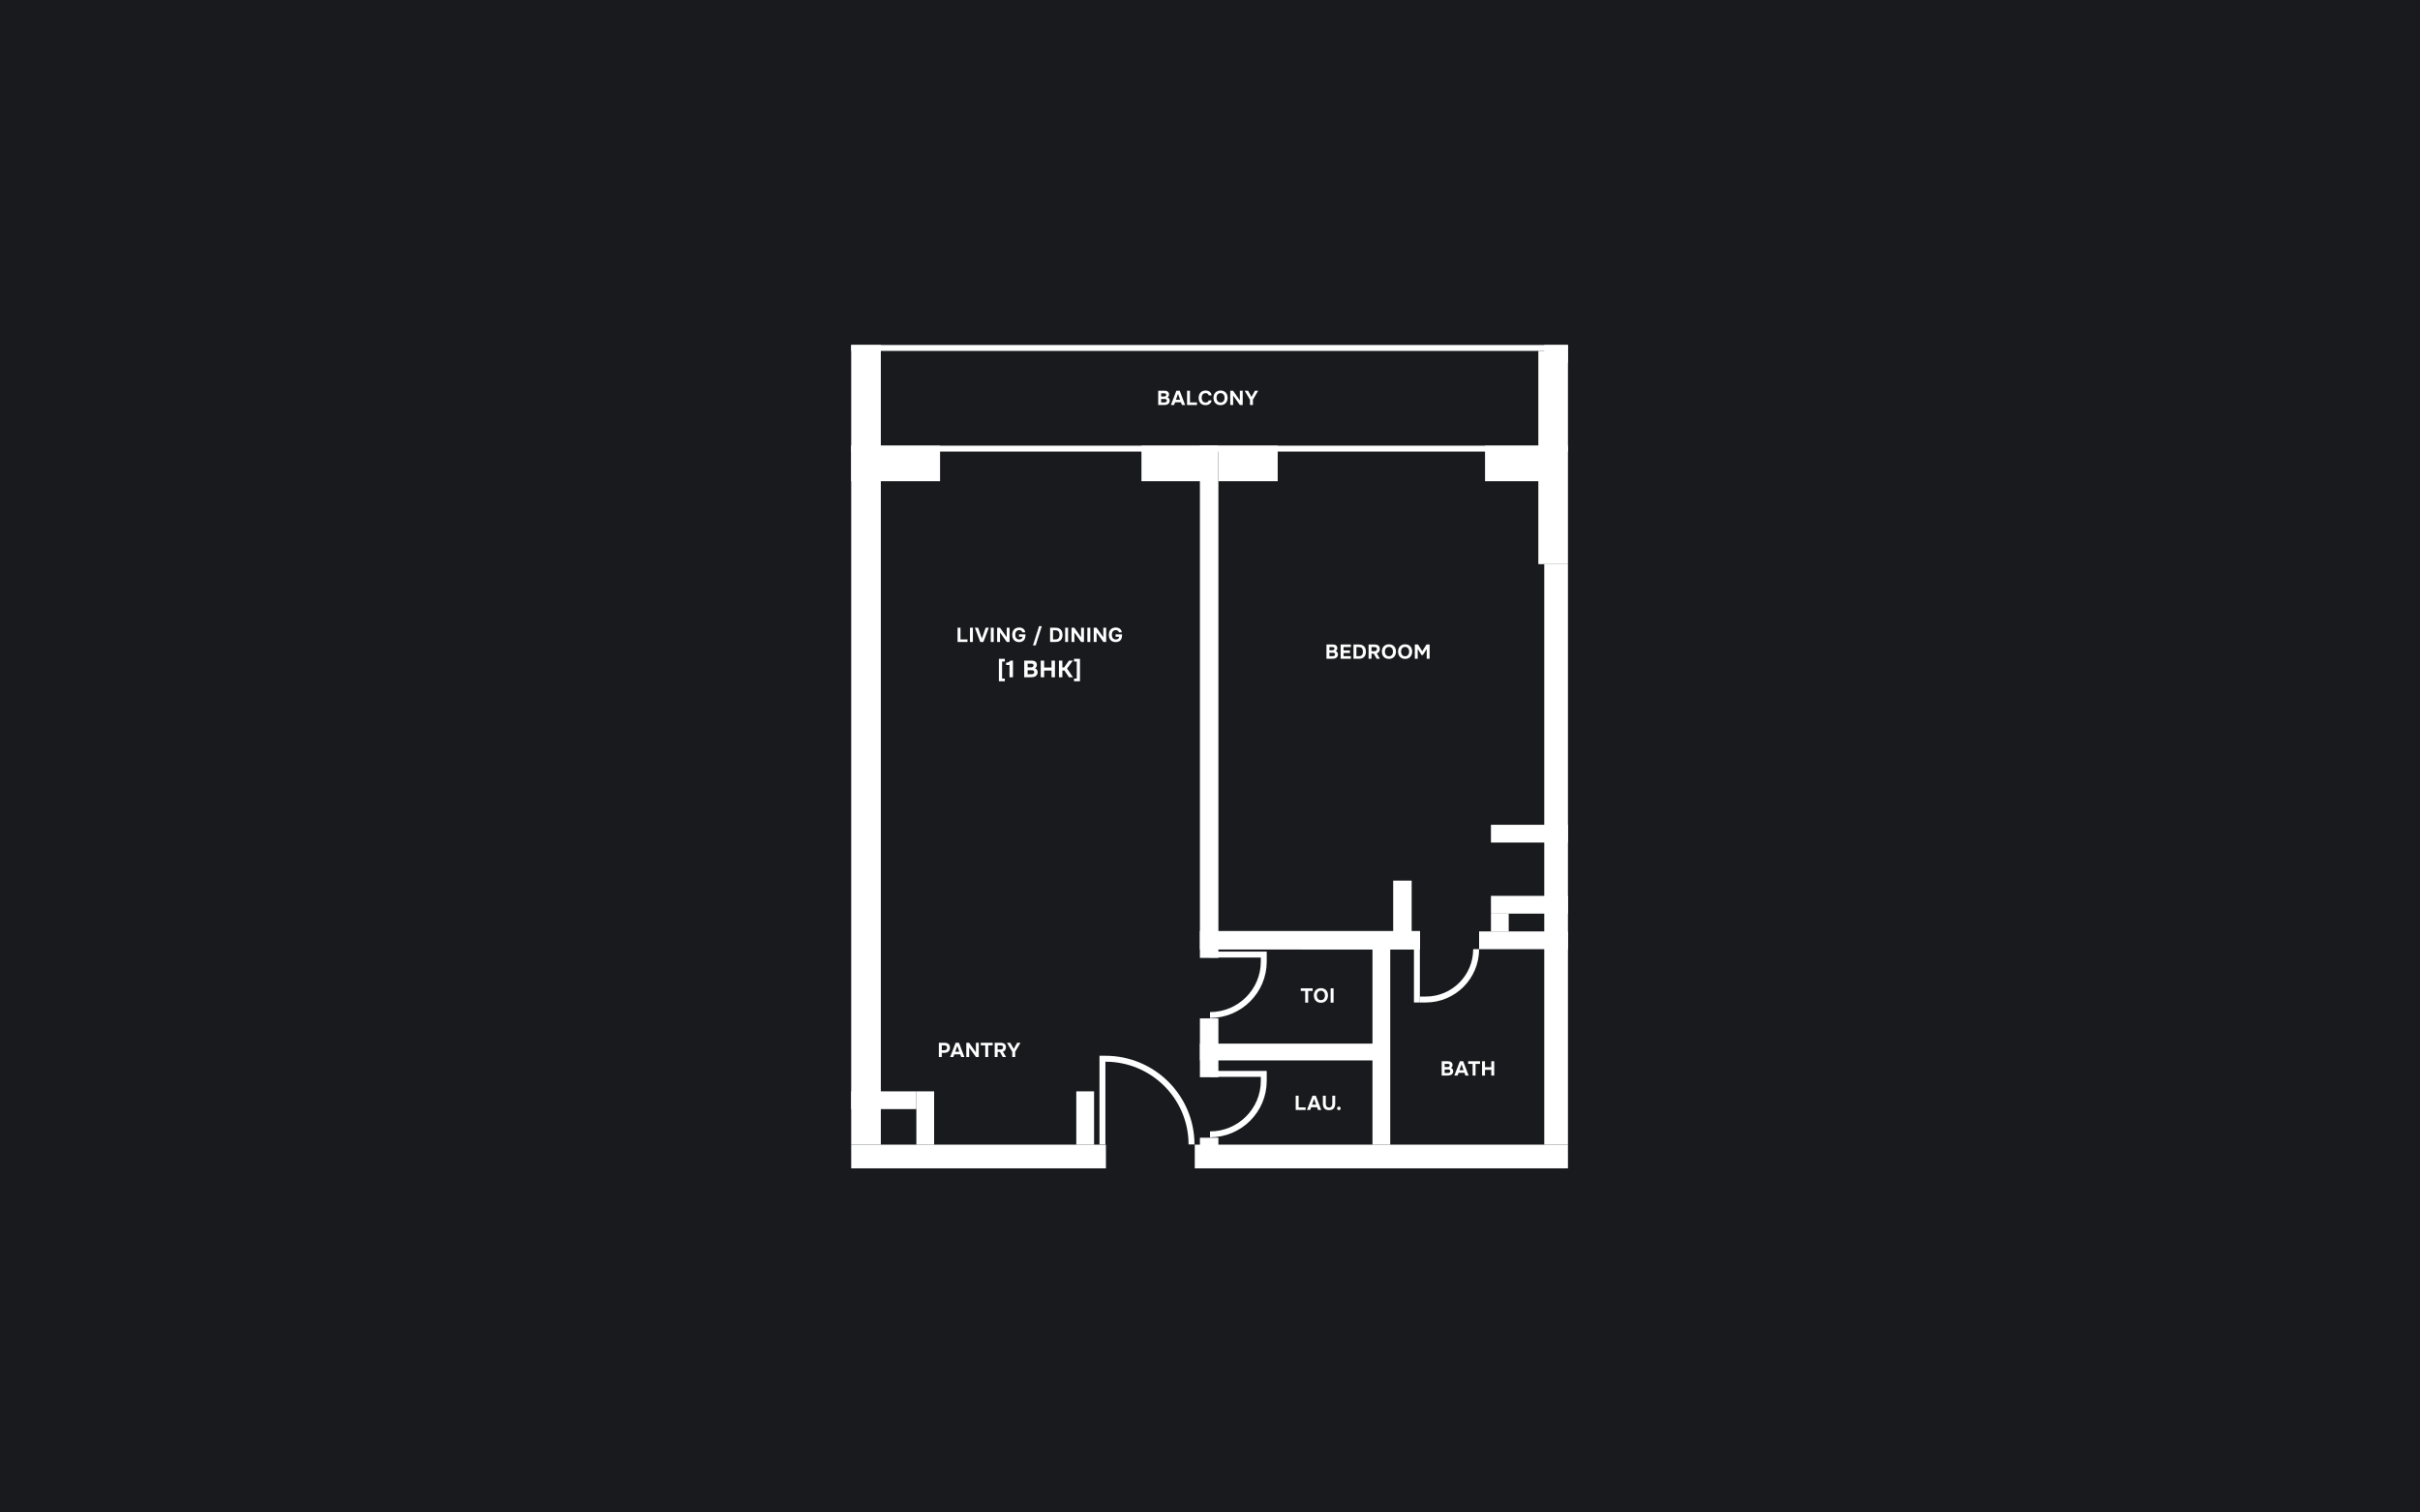 <?xml version="1.0" encoding="UTF-8"?>
<svg width="1440" height="900" viewBox="0 0 1440 900" fill="none" xmlns="http://www.w3.org/2000/svg">
<rect x="0" y="0" width="1440" height="900" fill="#808080" stroke="none"/>
<g clip-path="url(#clip0_725_412188)">
<path d="M1440 0H0V900H1440V0Z" fill="#181A1E"/>
<path d="M545.274 681.123H555.848V649.4H545.274V681.123Z" fill="white"/>
<path d="M506.5 659.975H545.273V649.401H506.5V659.975Z" fill="white"/>
<path d="M506.5 681.123H524.124L524.124 205.277H506.5L506.5 681.123Z" fill="white"/>
<path d="M640.443 681.123H651.017V649.4H640.443V681.123Z" fill="white"/>
<path d="M714 683H725V677H714V683Z" fill="white"/>
<path d="M714 641H725V606H714V641Z" fill="white"/>
<path d="M714 570H725V265H714V570Z" fill="white"/>
<path d="M816.681 681.123H827.256V554.231H816.681V681.123Z" fill="white"/>
<path d="M918.901 681.123H933V335.694H918.901V681.123Z" fill="white"/>
<path d="M829 558H840V524H829V558Z" fill="white"/>
<path d="M774.384 564.807H844.88V554.233H774.384V564.807Z" fill="white"/>
<path d="M880.128 564.807H933V554.233H880.128V564.807Z" fill="white"/>
<path d="M887.178 543.656H933V533.082H887.178V543.656Z" fill="white"/>
<path d="M887.178 501.361H933V490.787H887.178V501.361Z" fill="white"/>
<path d="M887.178 554.232H897.752V543.658H887.178V554.232Z" fill="white"/>
<path d="M714 631H827V621H714V631Z" fill="white"/>
<path d="M714 565H845V554H714V565Z" fill="white"/>
<path d="M915.376 335.693H933V208.801H915.376V335.693Z" fill="white"/>
<path d="M918.901 215.85H933V205.276H918.901V215.85Z" fill="white"/>
<path d="M506.501 286.35H559.373V265.201H506.501V286.35Z" fill="white"/>
<path d="M679.215 286.348H714.463V265.199H679.215V286.348Z" fill="white"/>
<path d="M725.037 286.348H760.285V265.199H725.037V286.348Z" fill="white"/>
<path d="M883.652 286.35H918.9V265.201H883.652V286.35Z" fill="white"/>
<path d="M506.5 695.223H658.066V681.124H506.5V695.223Z" fill="white"/>
<path d="M710.939 695.223H933V681.124H710.939V695.223Z" fill="white"/>
<path d="M933 268.724V265.199H506.501V268.724H933Z" fill="white"/>
<path d="M933 208.802V205.277L506.501 205.277V208.802L933 208.802Z" fill="white"/>
<path d="M844.88 596.53V564.807H841.355V596.53H844.88Z" fill="white"/>
<path d="M878.366 564.807C878.366 581.353 864.952 594.767 848.406 594.767H844.881" stroke="white" stroke-width="3.525"/>
<path d="M709 681C709 652.833 686.062 630 657.766 630H656V681" stroke="white" stroke-width="3.525"/>
<path d="M720 604C737.672 604 752 589.742 752 572.154L752 568L720 568" stroke="white" stroke-width="3.525"/>
<path d="M720 675C737.672 675 752 660.742 752 643.154L752 639L720 639" stroke="white" stroke-width="3.525"/>
<path d="M689.184 241V232.504H692.952C693.344 232.504 693.704 232.544 694.032 232.624C694.368 232.704 694.66 232.848 694.908 233.056C695.108 233.216 695.276 233.428 695.412 233.692C695.556 233.948 695.628 234.26 695.628 234.628C695.636 235.02 695.564 235.368 695.412 235.672C695.268 235.976 695.02 236.232 694.668 236.44C694.916 236.512 695.128 236.62 695.304 236.764C695.48 236.908 695.62 237.076 695.724 237.268C695.836 237.46 695.916 237.668 695.964 237.892C696.012 238.116 696.032 238.348 696.024 238.588C696.008 238.972 695.904 239.328 695.712 239.656C695.528 239.976 695.284 240.236 694.98 240.436C694.62 240.684 694.224 240.84 693.792 240.904C693.36 240.968 692.932 241 692.508 241H689.184ZM692.46 235.948C692.636 235.948 692.812 235.94 692.988 235.924C693.164 235.9 693.328 235.844 693.48 235.756C693.608 235.676 693.716 235.568 693.804 235.432C693.892 235.296 693.94 235.136 693.948 234.952C693.956 234.76 693.924 234.604 693.852 234.484C693.78 234.364 693.692 234.272 693.588 234.208C693.46 234.128 693.312 234.084 693.144 234.076C692.976 234.06 692.804 234.052 692.628 234.052H690.924V235.948H692.46ZM690.924 239.464H692.508C692.74 239.464 692.984 239.452 693.24 239.428C693.504 239.396 693.728 239.312 693.912 239.176C694.024 239.088 694.116 238.98 694.188 238.852C694.26 238.716 694.296 238.548 694.296 238.348C694.296 238.164 694.256 238.008 694.176 237.88C694.096 237.752 693.996 237.656 693.876 237.592C693.74 237.504 693.584 237.452 693.408 237.436C693.24 237.42 693.064 237.412 692.88 237.412L690.924 237.424V239.464ZM699.223 239.38L698.611 241H696.715L700.003 232.504H701.971L705.211 241H703.303L702.715 239.38H699.223ZM699.727 237.844H702.199L700.975 234.34L699.727 237.844ZM708.079 239.464H712.243V241H706.351V232.504H708.079V239.464ZM715.036 236.728C715.036 237.088 715.08 237.436 715.168 237.772C715.264 238.108 715.404 238.404 715.588 238.66C715.78 238.916 716.02 239.124 716.308 239.284C716.604 239.436 716.956 239.512 717.364 239.512C717.876 239.512 718.296 239.4 718.624 239.176C718.96 238.944 719.168 238.624 719.248 238.216H720.928C720.888 238.688 720.764 239.104 720.556 239.464C720.348 239.816 720.08 240.112 719.752 240.352C719.424 240.592 719.052 240.772 718.636 240.892C718.22 241.012 717.788 241.072 717.34 241.072C716.676 241.072 716.088 240.964 715.576 240.748C715.072 240.532 714.644 240.232 714.292 239.848C713.948 239.464 713.688 239.008 713.512 238.48C713.336 237.952 713.248 237.372 713.248 236.74C713.248 236.124 713.336 235.552 713.512 235.024C713.696 234.488 713.964 234.028 714.316 233.644C714.668 233.252 715.096 232.948 715.6 232.732C716.112 232.508 716.7 232.396 717.364 232.396C717.828 232.396 718.264 232.452 718.672 232.564C719.08 232.676 719.444 232.848 719.764 233.08C720.084 233.312 720.344 233.612 720.544 233.98C720.752 234.34 720.88 234.772 720.928 235.276H719.248C719.16 234.868 718.952 234.544 718.624 234.304C718.296 234.064 717.876 233.944 717.364 233.944C716.956 233.944 716.604 234.02 716.308 234.172C716.02 234.316 715.78 234.516 715.588 234.772C715.404 235.028 715.264 235.328 715.168 235.672C715.08 236.008 715.036 236.36 715.036 236.728ZM726.29 232.396C726.938 232.396 727.522 232.5 728.042 232.708C728.562 232.916 729.002 233.212 729.362 233.596C729.722 233.972 729.998 234.424 730.19 234.952C730.382 235.48 730.478 236.064 730.478 236.704C730.478 237.328 730.382 237.908 730.19 238.444C729.998 238.98 729.722 239.444 729.362 239.836C729.002 240.228 728.558 240.536 728.03 240.76C727.51 240.976 726.918 241.08 726.254 241.072C725.59 241.072 724.998 240.964 724.478 240.748C723.966 240.524 723.53 240.22 723.17 239.836C722.818 239.452 722.546 238.996 722.354 238.468C722.17 237.94 722.078 237.364 722.078 236.74C722.078 236.1 722.174 235.516 722.366 234.988C722.566 234.452 722.846 233.992 723.206 233.608C723.574 233.224 724.018 232.928 724.538 232.72C725.058 232.504 725.642 232.396 726.29 232.396ZM723.866 236.716C723.866 237.084 723.914 237.436 724.01 237.772C724.114 238.1 724.262 238.392 724.454 238.648C724.654 238.904 724.906 239.112 725.21 239.272C725.514 239.424 725.87 239.504 726.278 239.512C726.67 239.52 727.018 239.452 727.322 239.308C727.626 239.156 727.878 238.952 728.078 238.696C728.278 238.432 728.43 238.132 728.534 237.796C728.638 237.452 728.69 237.096 728.69 236.728C728.69 236.368 728.638 236.02 728.534 235.684C728.438 235.348 728.29 235.052 728.09 234.796C727.898 234.532 727.65 234.324 727.346 234.172C727.042 234.02 726.686 233.944 726.278 233.944C725.878 233.944 725.526 234.02 725.222 234.172C724.918 234.324 724.666 234.528 724.466 234.784C724.266 235.04 724.114 235.336 724.01 235.672C723.914 236 723.866 236.348 723.866 236.716ZM733.724 232.504L737.756 238.192V232.504H739.46V241H737.792L733.76 235.336V241H732.056V232.504H733.724ZM746.715 232.504H748.683L745.539 237.82V241H743.799V237.844L740.619 232.504H742.623L744.687 236.176L746.715 232.504Z" fill="white"/>
<path d="M772.728 658.96H776.892V660.496H771V652H772.728V658.96ZM780.207 658.876L779.595 660.496H777.699L780.987 652H782.955L786.195 660.496H784.287L783.699 658.876H780.207ZM780.711 657.34H783.183L781.959 653.836L780.711 657.34ZM790.83 660.592C790.166 660.592 789.598 660.496 789.126 660.304C788.662 660.112 788.282 659.84 787.986 659.488C787.698 659.136 787.486 658.716 787.35 658.228C787.222 657.732 787.158 657.176 787.158 656.56V652H788.898V656.68C788.898 656.992 788.93 657.292 788.994 657.58C789.058 657.86 789.166 658.108 789.318 658.324C789.47 658.54 789.67 658.716 789.918 658.852C790.166 658.98 790.478 659.044 790.854 659.044C791.222 659.044 791.53 658.98 791.778 658.852C792.026 658.716 792.222 658.54 792.366 658.324C792.518 658.1 792.622 657.848 792.678 657.568C792.742 657.28 792.774 656.984 792.774 656.68V652H794.502V656.56C794.502 657.16 794.434 657.712 794.298 658.216C794.17 658.712 793.958 659.136 793.662 659.488C793.374 659.84 792.994 660.112 792.522 660.304C792.058 660.496 791.494 660.592 790.83 660.592ZM796.688 658.504C796.992 658.504 797.24 658.596 797.432 658.78C797.624 658.964 797.72 659.224 797.72 659.56C797.72 659.896 797.624 660.152 797.432 660.328C797.24 660.504 796.992 660.592 796.688 660.592C796.384 660.592 796.132 660.504 795.932 660.328C795.74 660.152 795.644 659.896 795.644 659.56C795.644 659.224 795.74 658.964 795.932 658.78C796.132 658.596 796.384 658.504 796.688 658.504Z" fill="white"/>
<path d="M774 589.656V588.108H781.068V589.656H778.404V596.604H776.664V589.656H774ZM786.019 588C786.667 588 787.251 588.104 787.771 588.312C788.291 588.52 788.731 588.816 789.091 589.2C789.451 589.576 789.727 590.028 789.919 590.556C790.111 591.084 790.207 591.668 790.207 592.308C790.207 592.932 790.111 593.512 789.919 594.048C789.727 594.584 789.451 595.048 789.091 595.44C788.731 595.832 788.287 596.14 787.759 596.364C787.239 596.58 786.647 596.684 785.983 596.676C785.319 596.676 784.727 596.568 784.207 596.352C783.695 596.128 783.259 595.824 782.899 595.44C782.547 595.056 782.275 594.6 782.083 594.072C781.899 593.544 781.807 592.968 781.807 592.344C781.807 591.704 781.903 591.12 782.095 590.592C782.295 590.056 782.575 589.596 782.935 589.212C783.303 588.828 783.747 588.532 784.267 588.324C784.787 588.108 785.371 588 786.019 588ZM783.595 592.32C783.595 592.688 783.643 593.04 783.739 593.376C783.843 593.704 783.991 593.996 784.183 594.252C784.383 594.508 784.635 594.716 784.939 594.876C785.243 595.028 785.599 595.108 786.007 595.116C786.399 595.124 786.747 595.056 787.051 594.912C787.355 594.76 787.607 594.556 787.807 594.3C788.007 594.036 788.159 593.736 788.263 593.4C788.367 593.056 788.419 592.7 788.419 592.332C788.419 591.972 788.367 591.624 788.263 591.288C788.167 590.952 788.019 590.656 787.819 590.4C787.627 590.136 787.379 589.928 787.075 589.776C786.771 589.624 786.415 589.548 786.007 589.548C785.607 589.548 785.255 589.624 784.951 589.776C784.647 589.928 784.395 590.132 784.195 590.388C783.995 590.644 783.843 590.94 783.739 591.276C783.643 591.604 783.595 591.952 783.595 592.32ZM793.525 596.604H791.785V588.108H793.525V596.604Z" fill="white"/>
<path d="M789.307 392V383.504H793.075C793.467 383.504 793.827 383.544 794.155 383.624C794.491 383.704 794.783 383.848 795.031 384.056C795.231 384.216 795.399 384.428 795.535 384.692C795.679 384.948 795.751 385.26 795.751 385.628C795.759 386.02 795.687 386.368 795.535 386.672C795.391 386.976 795.143 387.232 794.791 387.44C795.039 387.512 795.251 387.62 795.427 387.764C795.603 387.908 795.743 388.076 795.847 388.268C795.959 388.46 796.039 388.668 796.087 388.892C796.135 389.116 796.155 389.348 796.147 389.588C796.131 389.972 796.027 390.328 795.835 390.656C795.651 390.976 795.407 391.236 795.103 391.436C794.743 391.684 794.347 391.84 793.915 391.904C793.483 391.968 793.055 392 792.631 392H789.307ZM792.583 386.948C792.759 386.948 792.935 386.94 793.111 386.924C793.287 386.9 793.451 386.844 793.603 386.756C793.731 386.676 793.839 386.568 793.927 386.432C794.015 386.296 794.063 386.136 794.071 385.952C794.079 385.76 794.047 385.604 793.975 385.484C793.903 385.364 793.815 385.272 793.711 385.208C793.583 385.128 793.435 385.084 793.267 385.076C793.099 385.06 792.927 385.052 792.751 385.052H791.047V386.948H792.583ZM791.047 390.464H792.631C792.863 390.464 793.107 390.452 793.363 390.428C793.627 390.396 793.851 390.312 794.035 390.176C794.147 390.088 794.239 389.98 794.311 389.852C794.383 389.716 794.419 389.548 794.419 389.348C794.419 389.164 794.379 389.008 794.299 388.88C794.219 388.752 794.119 388.656 793.999 388.592C793.863 388.504 793.707 388.452 793.531 388.436C793.363 388.42 793.187 388.412 793.003 388.412L791.047 388.424V390.464ZM803.81 383.504V385.052H799.478V387.032H803.258V388.58H799.478V390.464H803.81V392H797.738V383.504H803.81ZM805.385 392V383.504H808.517C808.925 383.504 809.325 383.54 809.717 383.612C810.109 383.676 810.485 383.804 810.845 383.996C811.485 384.324 811.965 384.808 812.285 385.448C812.613 386.088 812.777 386.86 812.777 387.764C812.777 389.132 812.421 390.18 811.709 390.908C811.005 391.636 809.969 392 808.601 392H805.385ZM808.613 390.464C808.725 390.464 808.845 390.456 808.973 390.44C809.101 390.424 809.229 390.404 809.357 390.38C809.485 390.348 809.605 390.312 809.717 390.272C809.829 390.232 809.925 390.188 810.005 390.14C810.333 389.916 810.577 389.6 810.737 389.192C810.905 388.776 810.989 388.3 810.989 387.764C810.989 387.34 810.941 386.956 810.845 386.612C810.749 386.268 810.601 385.976 810.401 385.736C810.177 385.472 809.889 385.292 809.537 385.196C809.193 385.1 808.853 385.052 808.517 385.052H807.125V390.464H808.613ZM817.739 383.504C817.963 383.504 818.187 383.512 818.411 383.528C818.635 383.536 818.855 383.564 819.071 383.612C819.287 383.66 819.495 383.732 819.695 383.828C819.903 383.916 820.095 384.04 820.271 384.2C820.551 384.456 820.751 384.764 820.871 385.124C820.991 385.476 821.047 385.836 821.039 386.204C821.031 386.7 820.943 387.12 820.775 387.464C820.615 387.808 820.395 388.1 820.115 388.34C819.859 388.548 819.563 388.696 819.227 388.784L821.111 392H819.167L817.451 388.952H816.095V392H814.355V383.504H817.739ZM817.751 387.488C817.967 387.488 818.171 387.468 818.363 387.428C818.555 387.388 818.719 387.324 818.855 387.236C818.999 387.14 819.111 387.016 819.191 386.864C819.279 386.704 819.327 386.504 819.335 386.264C819.343 386.008 819.307 385.8 819.227 385.64C819.147 385.48 819.035 385.356 818.891 385.268C818.755 385.18 818.591 385.124 818.399 385.1C818.215 385.068 818.011 385.052 817.787 385.052H816.095V387.488H817.751ZM826.484 383.396C827.132 383.396 827.716 383.5 828.236 383.708C828.756 383.916 829.196 384.212 829.556 384.596C829.916 384.972 830.192 385.424 830.384 385.952C830.576 386.48 830.672 387.064 830.672 387.704C830.672 388.328 830.576 388.908 830.384 389.444C830.192 389.98 829.916 390.444 829.556 390.836C829.196 391.228 828.752 391.536 828.224 391.76C827.704 391.976 827.112 392.08 826.448 392.072C825.784 392.072 825.192 391.964 824.672 391.748C824.16 391.524 823.724 391.22 823.364 390.836C823.012 390.452 822.74 389.996 822.548 389.468C822.364 388.94 822.272 388.364 822.272 387.74C822.272 387.1 822.368 386.516 822.56 385.988C822.76 385.452 823.04 384.992 823.4 384.608C823.768 384.224 824.212 383.928 824.732 383.72C825.252 383.504 825.836 383.396 826.484 383.396ZM824.06 387.716C824.06 388.084 824.108 388.436 824.204 388.772C824.308 389.1 824.456 389.392 824.648 389.648C824.848 389.904 825.1 390.112 825.404 390.272C825.708 390.424 826.064 390.504 826.472 390.512C826.864 390.52 827.212 390.452 827.516 390.308C827.82 390.156 828.072 389.952 828.272 389.696C828.472 389.432 828.624 389.132 828.728 388.796C828.832 388.452 828.884 388.096 828.884 387.728C828.884 387.368 828.832 387.02 828.728 386.684C828.632 386.348 828.484 386.052 828.284 385.796C828.092 385.532 827.844 385.324 827.54 385.172C827.236 385.02 826.88 384.944 826.472 384.944C826.072 384.944 825.72 385.02 825.416 385.172C825.112 385.324 824.86 385.528 824.66 385.784C824.46 386.04 824.308 386.336 824.204 386.672C824.108 387 824.06 387.348 824.06 387.716ZM836.11 383.396C836.758 383.396 837.342 383.5 837.862 383.708C838.382 383.916 838.822 384.212 839.182 384.596C839.542 384.972 839.818 385.424 840.01 385.952C840.202 386.48 840.298 387.064 840.298 387.704C840.298 388.328 840.202 388.908 840.01 389.444C839.818 389.98 839.542 390.444 839.182 390.836C838.822 391.228 838.378 391.536 837.85 391.76C837.33 391.976 836.738 392.08 836.074 392.072C835.41 392.072 834.818 391.964 834.298 391.748C833.786 391.524 833.35 391.22 832.99 390.836C832.638 390.452 832.366 389.996 832.174 389.468C831.99 388.94 831.898 388.364 831.898 387.74C831.898 387.1 831.994 386.516 832.186 385.988C832.386 385.452 832.666 384.992 833.026 384.608C833.394 384.224 833.838 383.928 834.358 383.72C834.878 383.504 835.462 383.396 836.11 383.396ZM833.686 387.716C833.686 388.084 833.734 388.436 833.83 388.772C833.934 389.1 834.082 389.392 834.274 389.648C834.474 389.904 834.726 390.112 835.03 390.272C835.334 390.424 835.69 390.504 836.098 390.512C836.49 390.52 836.838 390.452 837.142 390.308C837.446 390.156 837.698 389.952 837.898 389.696C838.098 389.432 838.25 389.132 838.354 388.796C838.458 388.452 838.51 388.096 838.51 387.728C838.51 387.368 838.458 387.02 838.354 386.684C838.258 386.348 838.11 386.052 837.91 385.796C837.718 385.532 837.47 385.324 837.166 385.172C836.862 385.02 836.506 384.944 836.098 384.944C835.698 384.944 835.346 385.02 835.042 385.172C834.738 385.324 834.486 385.528 834.286 385.784C834.086 386.04 833.934 386.336 833.83 386.672C833.734 387 833.686 387.348 833.686 387.716ZM843.76 383.504L846.304 387.5L848.836 383.504H850.684V392H848.956V386.144L846.664 389.804H845.884L843.592 386.144V392H841.876V383.504H843.76Z" fill="white"/>
<path d="M571.53 380.464H575.694V382H569.802V373.504H571.53V380.464ZM578.907 382H577.167V373.504H578.907V382ZM586.514 373.504H588.398L585.17 382H583.298L580.07 373.504H582.002L584.27 379.924L586.514 373.504ZM591.305 382H589.565V373.504H591.305V382ZM595.012 373.504L599.044 379.192V373.504H600.748V382H599.08L595.048 376.336V382H593.344V373.504H595.012ZM604.115 377.74C604.115 378.108 604.159 378.46 604.247 378.796C604.343 379.124 604.487 379.416 604.679 379.672C604.871 379.92 605.115 380.12 605.411 380.272C605.707 380.424 606.059 380.504 606.467 380.512C606.715 380.52 606.955 380.492 607.187 380.428C607.427 380.364 607.639 380.268 607.823 380.14C608.007 380.004 608.155 379.832 608.267 379.624C608.387 379.416 608.459 379.172 608.483 378.892H606.347V377.488H610.187C610.195 377.792 610.191 378.104 610.175 378.424C610.159 378.744 610.115 379.056 610.043 379.36C609.979 379.664 609.879 379.96 609.743 380.248C609.615 380.528 609.443 380.78 609.227 381.004C608.923 381.324 608.543 381.584 608.087 381.784C607.631 381.976 607.083 382.072 606.443 382.072C605.779 382.072 605.187 381.968 604.667 381.76C604.155 381.544 603.723 381.244 603.371 380.86C603.027 380.476 602.763 380.02 602.579 379.492C602.403 378.964 602.315 378.384 602.315 377.752C602.315 377.104 602.403 376.512 602.579 375.976C602.763 375.44 603.031 374.984 603.383 374.608C603.735 374.224 604.167 373.928 604.679 373.72C605.199 373.504 605.791 373.396 606.455 373.396C606.911 373.396 607.347 373.456 607.763 373.576C608.179 373.696 608.547 373.876 608.867 374.116C609.187 374.356 609.451 374.656 609.659 375.016C609.867 375.376 609.991 375.796 610.031 376.276H608.351C608.271 375.868 608.047 375.54 607.679 375.292C607.319 375.044 606.887 374.928 606.383 374.944C605.983 374.96 605.639 375.048 605.351 375.208C605.063 375.36 604.827 375.564 604.643 375.82C604.459 376.076 604.323 376.372 604.235 376.708C604.155 377.036 604.115 377.38 604.115 377.74ZM614.664 384.052L618.288 372.592H619.908L616.284 384.052H614.664ZM624.849 382V373.504H627.981C628.389 373.504 628.789 373.54 629.181 373.612C629.573 373.676 629.949 373.804 630.309 373.996C630.949 374.324 631.429 374.808 631.749 375.448C632.077 376.088 632.241 376.86 632.241 377.764C632.241 379.132 631.885 380.18 631.173 380.908C630.469 381.636 629.433 382 628.065 382H624.849ZM628.077 380.464C628.189 380.464 628.309 380.456 628.437 380.44C628.565 380.424 628.693 380.404 628.821 380.38C628.949 380.348 629.069 380.312 629.181 380.272C629.293 380.232 629.389 380.188 629.469 380.14C629.797 379.916 630.041 379.6 630.201 379.192C630.369 378.776 630.453 378.3 630.453 377.764C630.453 377.34 630.405 376.956 630.309 376.612C630.213 376.268 630.065 375.976 629.865 375.736C629.641 375.472 629.353 375.292 629.001 375.196C628.657 375.1 628.317 375.052 627.981 375.052H626.589V380.464H628.077ZM635.559 382H633.819V373.504H635.559V382ZM639.266 373.504L643.298 379.192V373.504H645.002V382H643.334L639.302 376.336V382H637.598V373.504H639.266ZM648.777 382H647.037V373.504H648.777V382ZM652.485 373.504L656.517 379.192V373.504H658.221V382H656.553L652.521 376.336V382H650.817V373.504H652.485ZM661.588 377.74C661.588 378.108 661.632 378.46 661.72 378.796C661.816 379.124 661.96 379.416 662.152 379.672C662.344 379.92 662.588 380.12 662.884 380.272C663.18 380.424 663.532 380.504 663.94 380.512C664.188 380.52 664.428 380.492 664.66 380.428C664.9 380.364 665.112 380.268 665.296 380.14C665.48 380.004 665.628 379.832 665.74 379.624C665.86 379.416 665.932 379.172 665.956 378.892H663.82V377.488H667.66C667.668 377.792 667.664 378.104 667.648 378.424C667.632 378.744 667.588 379.056 667.516 379.36C667.452 379.664 667.352 379.96 667.216 380.248C667.088 380.528 666.916 380.78 666.7 381.004C666.396 381.324 666.016 381.584 665.56 381.784C665.104 381.976 664.556 382.072 663.916 382.072C663.252 382.072 662.66 381.968 662.14 381.76C661.628 381.544 661.196 381.244 660.844 380.86C660.5 380.476 660.236 380.02 660.052 379.492C659.876 378.964 659.788 378.384 659.788 377.752C659.788 377.104 659.876 376.512 660.052 375.976C660.236 375.44 660.504 374.984 660.856 374.608C661.208 374.224 661.64 373.928 662.152 373.72C662.672 373.504 663.264 373.396 663.928 373.396C664.384 373.396 664.82 373.456 665.236 373.576C665.652 373.696 666.02 373.876 666.34 374.116C666.66 374.356 666.924 374.656 667.132 375.016C667.34 375.376 667.464 375.796 667.504 376.276H665.824C665.744 375.868 665.52 375.54 665.152 375.292C664.792 375.044 664.36 374.928 663.856 374.944C663.456 374.96 663.112 375.048 662.824 375.208C662.536 375.36 662.3 375.564 662.116 375.82C661.932 376.076 661.796 376.372 661.708 376.708C661.628 377.036 661.588 377.38 661.588 377.74ZM594.381 392.024H597.909V393.648H596.271V403.77H597.909V405.394H594.381V392.024ZM602.747 403H600.703V395.706H598.687V394.306C598.986 394.306 599.261 394.283 599.513 394.236C599.775 394.18 600.017 394.096 600.241 393.984C600.437 393.881 600.624 393.755 600.801 393.606C600.979 393.447 601.119 393.275 601.221 393.088H602.747V403ZM609.453 403V393.088H613.849C614.306 393.088 614.726 393.135 615.109 393.228C615.501 393.321 615.842 393.489 616.131 393.732C616.364 393.919 616.56 394.166 616.719 394.474C616.887 394.773 616.971 395.137 616.971 395.566C616.98 396.023 616.896 396.429 616.719 396.784C616.551 397.139 616.262 397.437 615.851 397.68C616.14 397.764 616.388 397.89 616.593 398.058C616.798 398.226 616.962 398.422 617.083 398.646C617.214 398.87 617.307 399.113 617.363 399.374C617.419 399.635 617.442 399.906 617.433 400.186C617.414 400.634 617.293 401.049 617.069 401.432C616.854 401.805 616.57 402.109 616.215 402.342C615.795 402.631 615.333 402.813 614.829 402.888C614.325 402.963 613.826 403 613.331 403H609.453ZM613.275 397.106C613.48 397.106 613.686 397.097 613.891 397.078C614.096 397.05 614.288 396.985 614.465 396.882C614.614 396.789 614.74 396.663 614.843 396.504C614.946 396.345 615.002 396.159 615.011 395.944C615.02 395.72 614.983 395.538 614.899 395.398C614.815 395.258 614.712 395.151 614.591 395.076C614.442 394.983 614.269 394.931 614.073 394.922C613.877 394.903 613.676 394.894 613.471 394.894H611.483V397.106H613.275ZM611.483 401.208H613.331C613.602 401.208 613.886 401.194 614.185 401.166C614.493 401.129 614.754 401.031 614.969 400.872C615.1 400.769 615.207 400.643 615.291 400.494C615.375 400.335 615.417 400.139 615.417 399.906C615.417 399.691 615.37 399.509 615.277 399.36C615.184 399.211 615.067 399.099 614.927 399.024C614.768 398.921 614.586 398.861 614.381 398.842C614.185 398.823 613.98 398.814 613.765 398.814L611.483 398.828V401.208ZM621.32 397.204H625.702V393.088H627.732V403H625.702V399.01H621.32V403H619.29V393.088H621.32V397.204ZM632.141 398.968V403H630.111V393.088H632.141V397.176H633.191L636.075 393.088H638.427L634.927 397.792L638.469 403H636.103L633.387 398.968H632.141ZM642.625 405.394H639.097V403.77H640.735V393.648H639.097V392.024H642.625V405.394Z" fill="white"/>
<path d="M857.868 640V631.504H861.636C862.028 631.504 862.388 631.544 862.716 631.624C863.052 631.704 863.344 631.848 863.592 632.056C863.792 632.216 863.96 632.428 864.096 632.692C864.24 632.948 864.312 633.26 864.312 633.628C864.32 634.02 864.248 634.368 864.096 634.672C863.952 634.976 863.704 635.232 863.352 635.44C863.6 635.512 863.812 635.62 863.988 635.764C864.164 635.908 864.304 636.076 864.408 636.268C864.52 636.46 864.6 636.668 864.648 636.892C864.696 637.116 864.716 637.348 864.708 637.588C864.692 637.972 864.588 638.328 864.396 638.656C864.212 638.976 863.968 639.236 863.664 639.436C863.304 639.684 862.908 639.84 862.476 639.904C862.044 639.968 861.616 640 861.192 640H857.868ZM861.144 634.948C861.32 634.948 861.496 634.94 861.672 634.924C861.848 634.9 862.012 634.844 862.164 634.756C862.292 634.676 862.4 634.568 862.488 634.432C862.576 634.296 862.624 634.136 862.632 633.952C862.64 633.76 862.608 633.604 862.536 633.484C862.464 633.364 862.376 633.272 862.272 633.208C862.144 633.128 861.996 633.084 861.828 633.076C861.66 633.06 861.488 633.052 861.312 633.052H859.608V634.948H861.144ZM859.608 638.464H861.192C861.424 638.464 861.668 638.452 861.924 638.428C862.188 638.396 862.412 638.312 862.596 638.176C862.708 638.088 862.8 637.98 862.872 637.852C862.944 637.716 862.98 637.548 862.98 637.348C862.98 637.164 862.94 637.008 862.86 636.88C862.78 636.752 862.68 636.656 862.56 636.592C862.424 636.504 862.268 636.452 862.092 636.436C861.924 636.42 861.748 636.412 861.564 636.412L859.608 636.424V638.464ZM867.908 638.38L867.296 640H865.4L868.688 631.504H870.656L873.896 640H871.988L871.4 638.38H867.908ZM868.412 636.844H870.884L869.66 633.34L868.412 636.844ZM873.61 633.052V631.504H880.678V633.052H878.014V640H876.274V633.052H873.61ZM883.625 635.032H887.381V631.504H889.121V640H887.381V636.58H883.625V640H881.885V631.504H883.625V635.032Z" fill="white"/>
<path d="M561.918 620.504C562.43 620.504 562.894 620.56 563.31 620.672C563.726 620.776 564.078 620.948 564.366 621.188C564.662 621.42 564.886 621.728 565.038 622.112C565.198 622.488 565.274 622.952 565.266 623.504C565.258 623.984 565.174 624.412 565.014 624.788C564.854 625.156 564.63 625.468 564.342 625.724C564.062 625.972 563.722 626.164 563.322 626.3C562.93 626.428 562.502 626.492 562.038 626.492H560.394V629H558.654V620.504H561.918ZM561.942 624.956C562.158 624.956 562.362 624.928 562.554 624.872C562.754 624.816 562.926 624.728 563.07 624.608C563.214 624.488 563.33 624.34 563.418 624.164C563.506 623.988 563.554 623.78 563.562 623.54C563.578 622.996 563.43 622.612 563.118 622.388C562.814 622.164 562.418 622.052 561.93 622.052H560.394V624.956H561.942ZM567.873 627.38L567.261 629H565.365L568.653 620.504H570.621L573.861 629H571.953L571.365 627.38H567.873ZM568.377 625.844H570.849L569.625 622.34L568.377 625.844ZM576.669 620.504L580.701 626.192V620.504H582.405V629H580.737L576.705 623.336V629H575.001V620.504H576.669ZM583.612 622.052V620.504H590.68V622.052H588.016V629H586.276V622.052H583.612ZM595.271 620.504C595.495 620.504 595.719 620.512 595.943 620.528C596.167 620.536 596.387 620.564 596.603 620.612C596.819 620.66 597.027 620.732 597.227 620.828C597.435 620.916 597.627 621.04 597.803 621.2C598.083 621.456 598.283 621.764 598.403 622.124C598.523 622.476 598.579 622.836 598.571 623.204C598.563 623.7 598.475 624.12 598.307 624.464C598.147 624.808 597.927 625.1 597.647 625.34C597.391 625.548 597.095 625.696 596.759 625.784L598.643 629H596.699L594.983 625.952H593.627V629H591.887V620.504H595.271ZM595.283 624.488C595.499 624.488 595.703 624.468 595.895 624.428C596.087 624.388 596.251 624.324 596.387 624.236C596.531 624.14 596.643 624.016 596.723 623.864C596.811 623.704 596.859 623.504 596.867 623.264C596.875 623.008 596.839 622.8 596.759 622.64C596.679 622.48 596.567 622.356 596.423 622.268C596.287 622.18 596.123 622.124 595.931 622.1C595.747 622.068 595.543 622.052 595.319 622.052H593.627V624.488H595.283ZM605.257 620.504H607.225L604.081 625.82V629H602.341V625.844L599.161 620.504H601.165L603.229 624.176L605.257 620.504Z" fill="white"/>
</g>
<defs>
<clipPath id="clip0_725_412188">
<rect width="1440" height="900" fill="white"/>
</clipPath>
</defs>
</svg>
